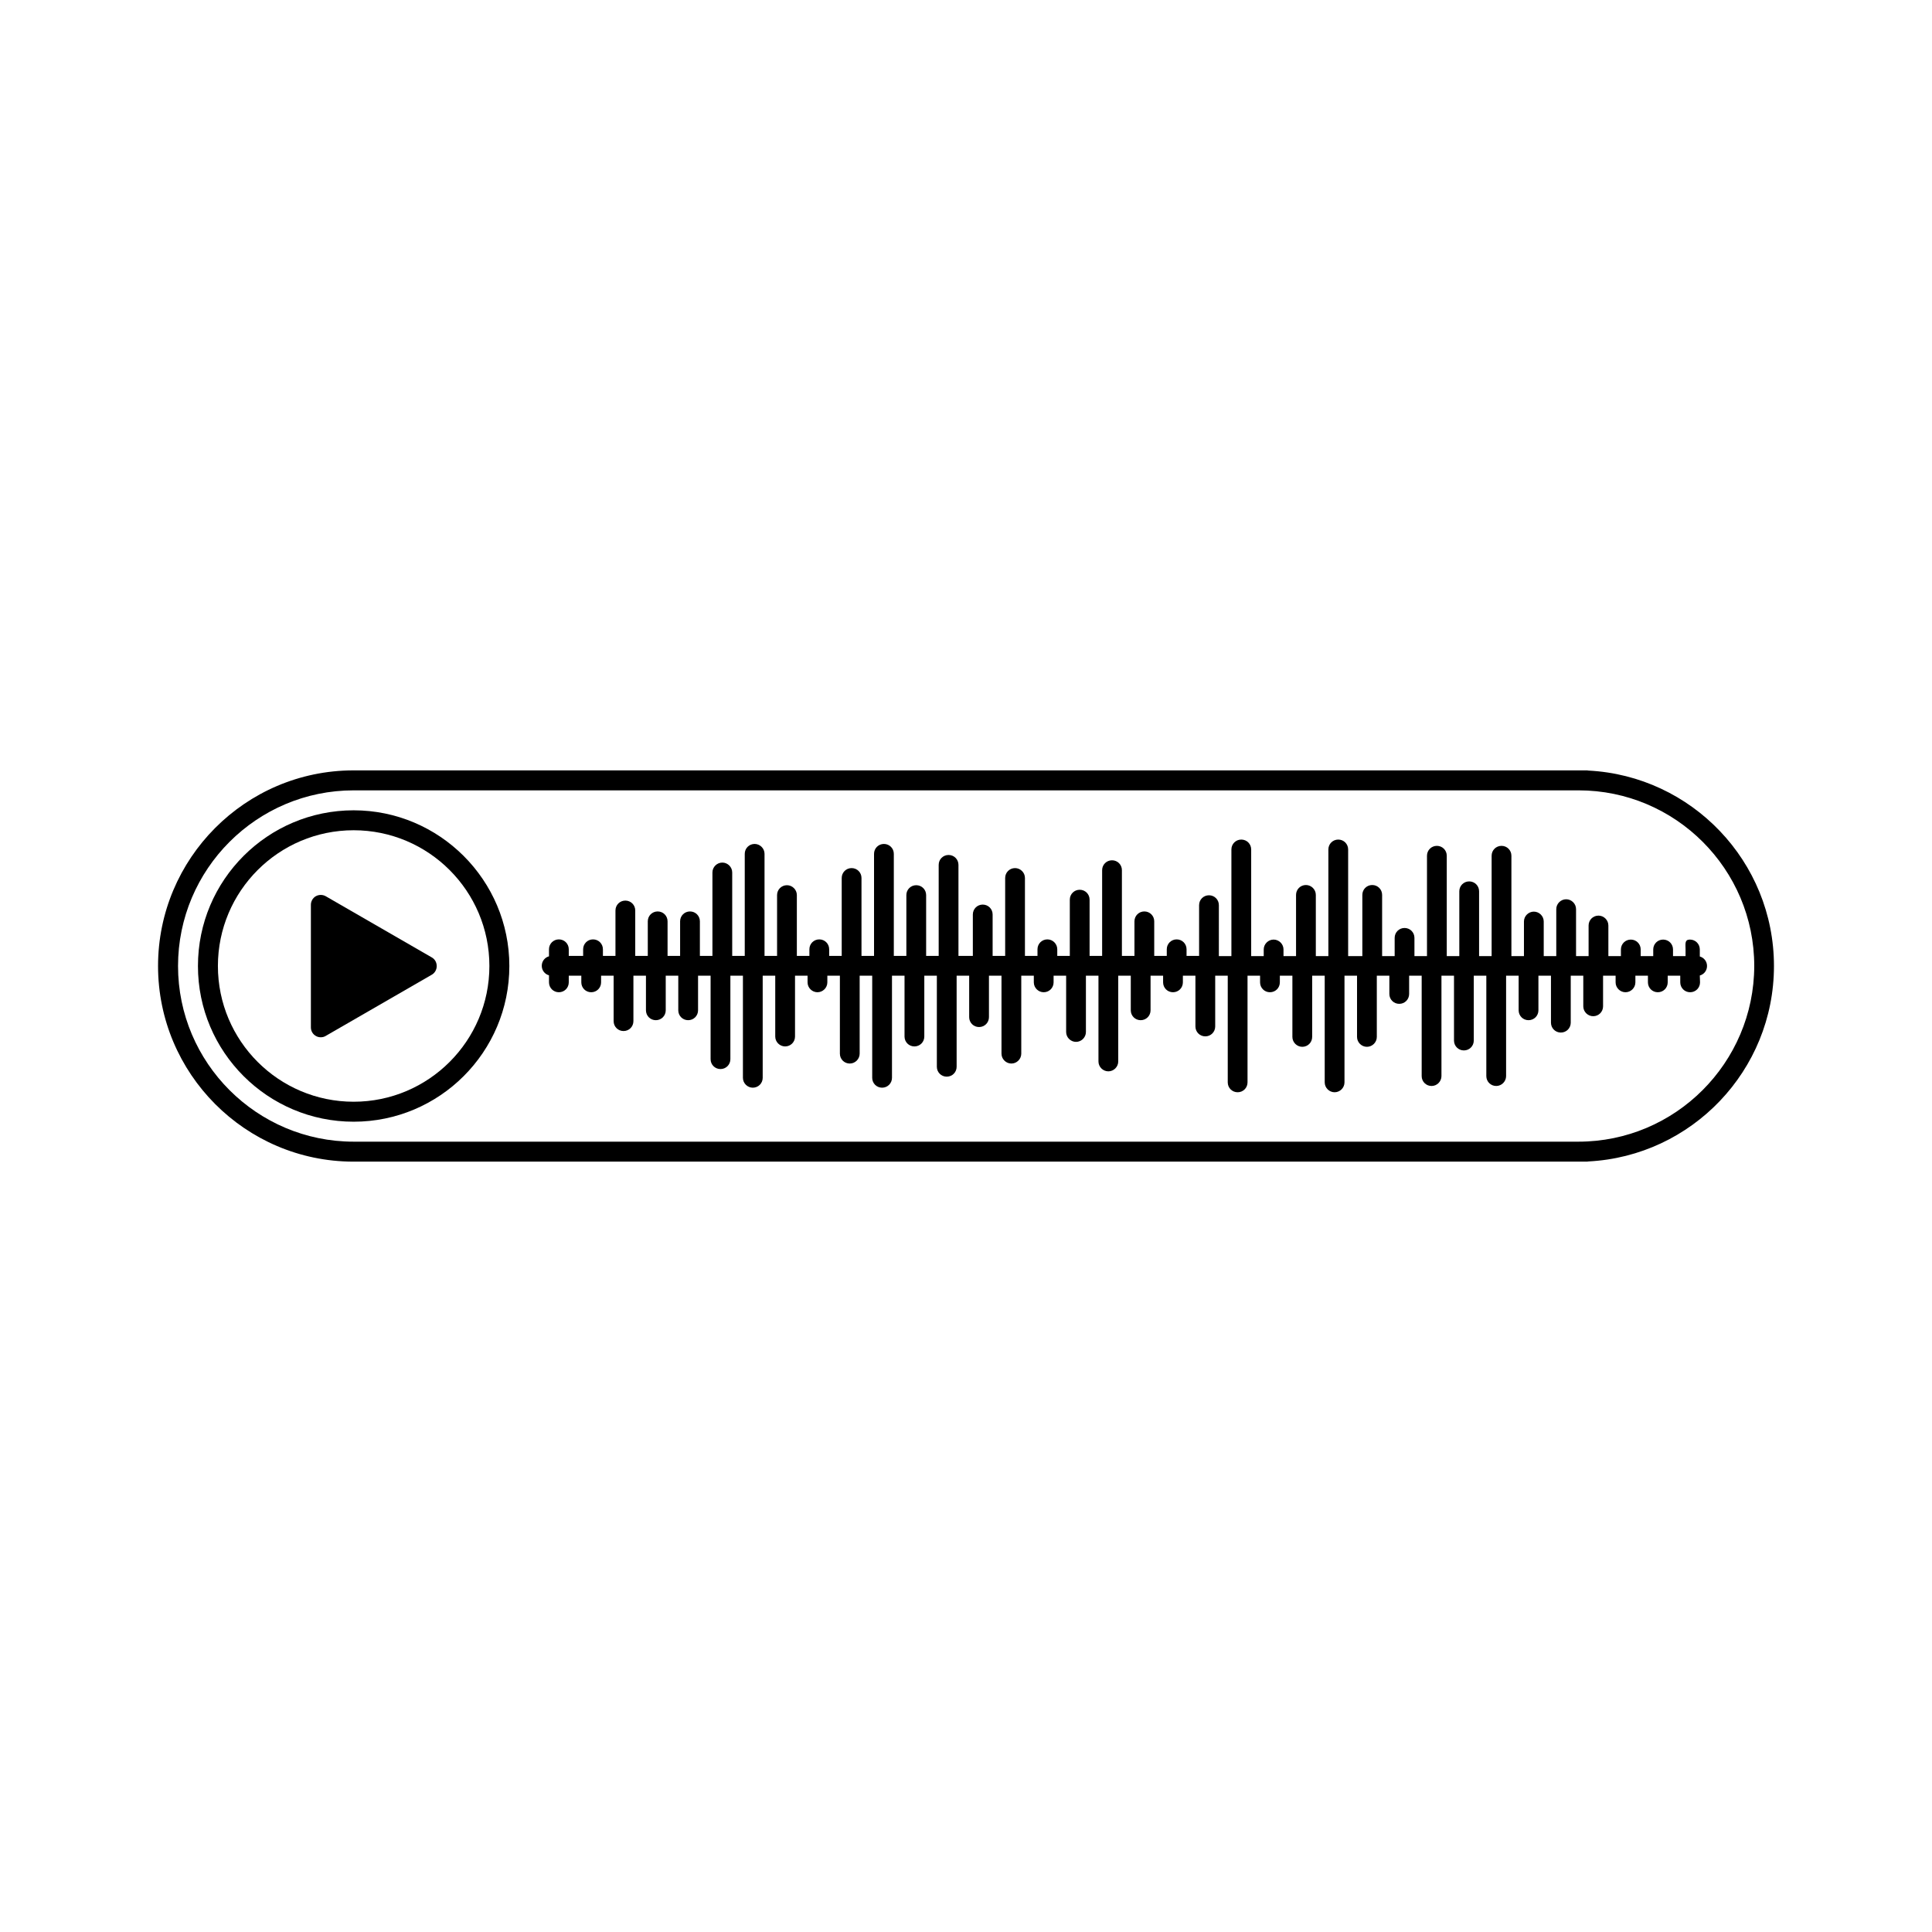 <?xml version="1.0" encoding="UTF-8"?>
<!-- Uploaded to: ICON Repo, www.svgrepo.com, Generator: ICON Repo Mixer Tools -->
<svg fill="#000000" width="800px" height="800px" version="1.1" viewBox="144 144 512 512" xmlns="http://www.w3.org/2000/svg">
 <g>
  <path d="m564.95 348.21c-0.203-0.051-0.402-0.051-0.605-0.051h-326.77-0.051c-28.516 0.102-51.641 23.328-51.641 51.844s23.125 51.742 51.641 51.844h0.051 326.77c0.203 0 0.402 0 0.605-0.051 27.352-1.414 49.168-24.086 49.168-51.793 0-27.711-21.816-50.383-49.172-51.793zm-2.668 98.344h-324.55c-25.645 0-46.551-20.859-46.551-46.551 0-25.645 20.859-46.551 46.551-46.551h324.61c25.645 0 46.551 20.859 46.551 46.551-0.051 25.641-20.91 46.551-46.602 46.551z"/>
  <path d="m237.72 358.74c-22.773 0-41.262 18.488-41.262 41.262s18.488 41.262 41.262 41.262c22.773 0 41.262-18.488 41.262-41.262s-18.543-41.262-41.262-41.262zm0 77.23c-19.852 0-35.973-16.121-35.973-35.973 0-19.852 16.121-35.973 35.973-35.973 19.852 0 35.973 16.121 35.973 35.973 0 19.852-16.125 35.973-35.973 35.973z"/>
  <path d="m258.43 397.73-28.113-16.223c-0.805-0.453-1.812-0.453-2.621 0-0.805 0.453-1.309 1.359-1.309 2.266v32.496c0 0.957 0.504 1.812 1.309 2.266 0.402 0.25 0.855 0.352 1.309 0.352s0.906-0.102 1.309-0.352l28.113-16.223c0.805-0.453 1.309-1.359 1.309-2.266 0.004-1.004-0.5-1.863-1.305-2.316z"/>
  <path d="m590.69 395.62v1.762h-3.324v-1.762c0-1.461-1.16-2.621-2.621-2.621-1.461 0-2.621 1.16-2.621 2.621v1.762h-3.324v-1.762c0-1.461-1.16-2.621-2.621-2.621-1.461 0-2.621 1.16-2.621 2.621v1.762h-3.324v-8.113c0-1.461-1.211-2.621-2.621-2.621-1.461 0-2.621 1.16-2.621 2.621v8.113h-3.324v-12.445c0-1.461-1.211-2.621-2.621-2.621s-2.621 1.16-2.621 2.621v12.445h-3.324v-9.168c0-1.461-1.211-2.621-2.621-2.621-1.41 0-2.621 1.16-2.621 2.621v9.168h-3.324v-26.602c0-1.461-1.16-2.621-2.621-2.621-1.461 0-2.621 1.16-2.621 2.621v26.602h-3.324v-17.18c0-1.461-1.16-2.621-2.621-2.621-1.461 0-2.621 1.16-2.621 2.621v17.18h-3.324v-26.602c0-1.461-1.16-2.621-2.621-2.621s-2.621 1.16-2.621 2.621v26.602h-3.324v-4.836c0-1.461-1.16-2.621-2.621-2.621-1.461 0-2.621 1.16-2.621 2.621v4.836h-3.324v-16.223c0-1.461-1.16-2.621-2.621-2.621-1.461 0-2.621 1.16-2.621 2.621v16.223h-3.762v-28.266c0-1.461-1.16-2.621-2.621-2.621-1.461 0-2.621 1.16-2.621 2.621v28.266h-3.324v-16.223c0-1.461-1.211-2.621-2.621-2.621-1.461 0-2.621 1.16-2.621 2.621v16.223h-3.324v-1.762c0-1.461-1.211-2.621-2.621-2.621-1.41 0-2.621 1.16-2.621 2.621v1.762h-3.324v-28.266c0-1.461-1.16-2.621-2.621-2.621-1.461 0-2.621 1.16-2.621 2.621v28.266h-3.324l0.004-13.504c0-1.461-1.16-2.621-2.621-2.621-1.461 0-2.621 1.16-2.621 2.621v13.453h-3.324v-1.762c0-1.461-1.16-2.621-2.621-2.621-1.461 0-2.621 1.16-2.621 2.621v1.762h-3.324v-9.168c0-1.461-1.16-2.621-2.621-2.621s-2.621 1.16-2.621 2.621v9.168h-3.324v-22.723c0-1.461-1.16-2.621-2.621-2.621-1.461 0-2.621 1.16-2.621 2.621v22.723h-3.324v-14.914c0-1.461-1.16-2.621-2.621-2.621-1.461 0-2.621 1.16-2.621 2.621v14.914h-3.324v-1.762c0-1.461-1.211-2.621-2.621-2.621-1.461 0-2.621 1.16-2.621 2.621v1.762h-3.324v-20.656c0-1.461-1.211-2.621-2.621-2.621-1.461 0-2.621 1.16-2.621 2.621v20.656h-3.324v-10.984c0-1.461-1.16-2.621-2.621-2.621-1.461 0-2.621 1.16-2.621 2.621v10.984h-3.812v-24.133c0-1.461-1.16-2.621-2.621-2.621-1.461 0-2.621 1.16-2.621 2.621v24.133h-3.324v-16.121c0-1.461-1.16-2.621-2.621-2.621s-2.621 1.16-2.621 2.621v16.121h-3.324v-27.055c0-1.461-1.16-2.621-2.621-2.621-1.461 0-2.621 1.16-2.621 2.621v27.055h-3.324v-20.656c0-1.461-1.16-2.621-2.621-2.621-1.461 0-2.621 1.16-2.621 2.621v20.656h-3.324v-1.762c0-1.461-1.16-2.621-2.621-2.621-1.461 0-2.621 1.16-2.621 2.621v1.762h-3.324v-16.121c0-1.461-1.211-2.621-2.621-2.621-1.461 0-2.621 1.16-2.621 2.621v16.121h-3.324v-27.055c0-1.461-1.211-2.621-2.621-2.621-1.461 0-2.621 1.16-2.621 2.621v27.055h-3.324v-22.117c0-1.461-1.211-2.621-2.621-2.621-1.41 0-2.621 1.16-2.621 2.621v22.117h-3.324v-9.168c0-1.461-1.16-2.621-2.621-2.621-1.461 0-2.621 1.16-2.621 2.621v9.168h-3.324v-9.168c0-1.461-1.16-2.621-2.621-2.621s-2.621 1.16-2.621 2.621v9.168h-3.324v-12.043c0-1.461-1.16-2.621-2.621-2.621-1.461 0-2.621 1.16-2.621 2.621v12.043h-3.324v-1.762c0-1.461-1.16-2.621-2.621-2.621-1.461 0-2.621 1.16-2.621 2.621v1.762h-3.809v-1.762c0-1.461-1.16-2.621-2.621-2.621-1.461 0-2.621 1.16-2.621 2.621v1.863c-1.109 0.301-1.914 1.309-1.914 2.519 0 1.211 0.805 2.215 1.914 2.519v1.863c0 1.461 1.16 2.621 2.621 2.621 1.461 0 2.621-1.16 2.621-2.621v-1.762h3.324v1.762c0 1.461 1.16 2.621 2.621 2.621 1.461 0 2.621-1.16 2.621-2.621v-1.762h3.324v12.043c0 1.461 1.16 2.621 2.621 2.621 1.461 0 2.621-1.16 2.621-2.621v-12.043h3.324v9.168c0 1.461 1.16 2.621 2.621 2.621s2.621-1.16 2.621-2.621v-9.168h3.324v9.168c0 1.461 1.16 2.621 2.621 2.621 1.461 0 2.621-1.16 2.621-2.621v-9.168h3.324v22.117c0 1.461 1.16 2.621 2.621 2.621 1.461 0 2.621-1.16 2.621-2.621v-22.117h3.324v27.055c0 1.461 1.211 2.621 2.621 2.621 1.461 0 2.621-1.16 2.621-2.621v-27.055h3.324v16.121c0 1.461 1.211 2.621 2.621 2.621 1.461 0 2.621-1.16 2.621-2.621v-16.121h3.324v1.762c0 1.461 1.211 2.621 2.621 2.621 1.41 0 2.621-1.16 2.621-2.621v-1.762h3.324v20.656c0 1.461 1.16 2.621 2.621 2.621 1.461 0 2.621-1.211 2.621-2.621v-20.656h3.324v27.055c0 1.461 1.16 2.621 2.621 2.621 1.461 0 2.621-1.16 2.621-2.621v-27.055h3.324v16.121c0 1.461 1.16 2.621 2.621 2.621s2.621-1.16 2.621-2.621v-16.121h3.324v24.133c0 1.461 1.16 2.621 2.621 2.621 1.461 0 2.621-1.16 2.621-2.621v-24.133h3.324v10.984c0 1.461 1.16 2.621 2.621 2.621 1.461 0 2.621-1.16 2.621-2.621v-10.984h3.324v20.656c0 1.461 1.211 2.621 2.621 2.621 1.461 0 2.621-1.211 2.621-2.621v-20.656h3.324v1.762c0 1.461 1.211 2.621 2.621 2.621 1.461 0 2.621-1.16 2.621-2.621v-1.762h3.324v14.914c0 1.461 1.211 2.621 2.621 2.621 1.41 0 2.621-1.16 2.621-2.621v-14.914h3.324v22.723c0 1.461 1.211 2.621 2.621 2.621 1.41 0 2.621-1.16 2.621-2.621v-22.723h3.324v9.168c0 1.461 1.16 2.621 2.621 2.621 1.461 0 2.621-1.16 2.621-2.621v-9.168h3.324v1.762c0 1.461 1.16 2.621 2.621 2.621s2.621-1.16 2.621-2.621v-1.762h3.324v13.453c0 1.461 1.16 2.621 2.621 2.621 1.461 0 2.621-1.16 2.621-2.621v-13.453h3.324v28.266c0 1.461 1.16 2.621 2.621 2.621 1.461 0 2.621-1.16 2.621-2.621v-28.266h3.324v1.762c0 1.461 1.16 2.621 2.621 2.621 1.461 0 2.621-1.16 2.621-2.621v-1.762h3.324v16.223c0 1.461 1.211 2.621 2.621 2.621 1.461 0 2.621-1.16 2.621-2.621v-16.223h3.324v28.266c0 1.461 1.211 2.621 2.621 2.621 1.41 0 2.621-1.16 2.621-2.621v-28.266h3.324v16.223c0 1.461 1.211 2.621 2.621 2.621 1.41 0 2.621-1.16 2.621-2.621v-16.223h3.324v4.836c0 1.461 1.16 2.621 2.621 2.621 1.461 0 2.621-1.16 2.621-2.621v-4.836h3.324v26.602c0 1.461 1.16 2.621 2.621 2.621s2.621-1.211 2.621-2.621v-26.602h3.324v17.18c0 1.461 1.16 2.621 2.621 2.621 1.461 0 2.621-1.16 2.621-2.621v-17.18h3.324v26.602c0 1.461 1.16 2.621 2.621 2.621 1.461 0 2.621-1.211 2.621-2.621v-26.602h3.324v9.168c0 1.461 1.16 2.621 2.621 2.621 1.461 0 2.621-1.16 2.621-2.621v-9.168h3.324v12.445c0 1.461 1.16 2.621 2.621 2.621s2.621-1.16 2.621-2.621v-12.445h3.324v8.113c0 1.461 1.211 2.621 2.621 2.621 1.461 0 2.621-1.16 2.621-2.621v-8.113h3.324v1.762c0 1.461 1.211 2.621 2.621 2.621 1.41 0 2.621-1.16 2.621-2.621v-1.762h3.324v1.762c0 1.461 1.16 2.621 2.621 2.621 1.461 0 2.621-1.16 2.621-2.621v-1.762h3.324v1.762c0 1.461 1.16 2.621 2.621 2.621s2.621-1.16 2.621-2.621l-0.059-1.816c1.109-0.301 1.914-1.309 1.914-2.519 0-1.211-0.805-2.215-1.914-2.519v-1.863c0-1.461-1.16-2.621-2.621-2.621-1.461 0.004-1.156 1.164-1.156 2.625z"/>
 </g>
</svg>